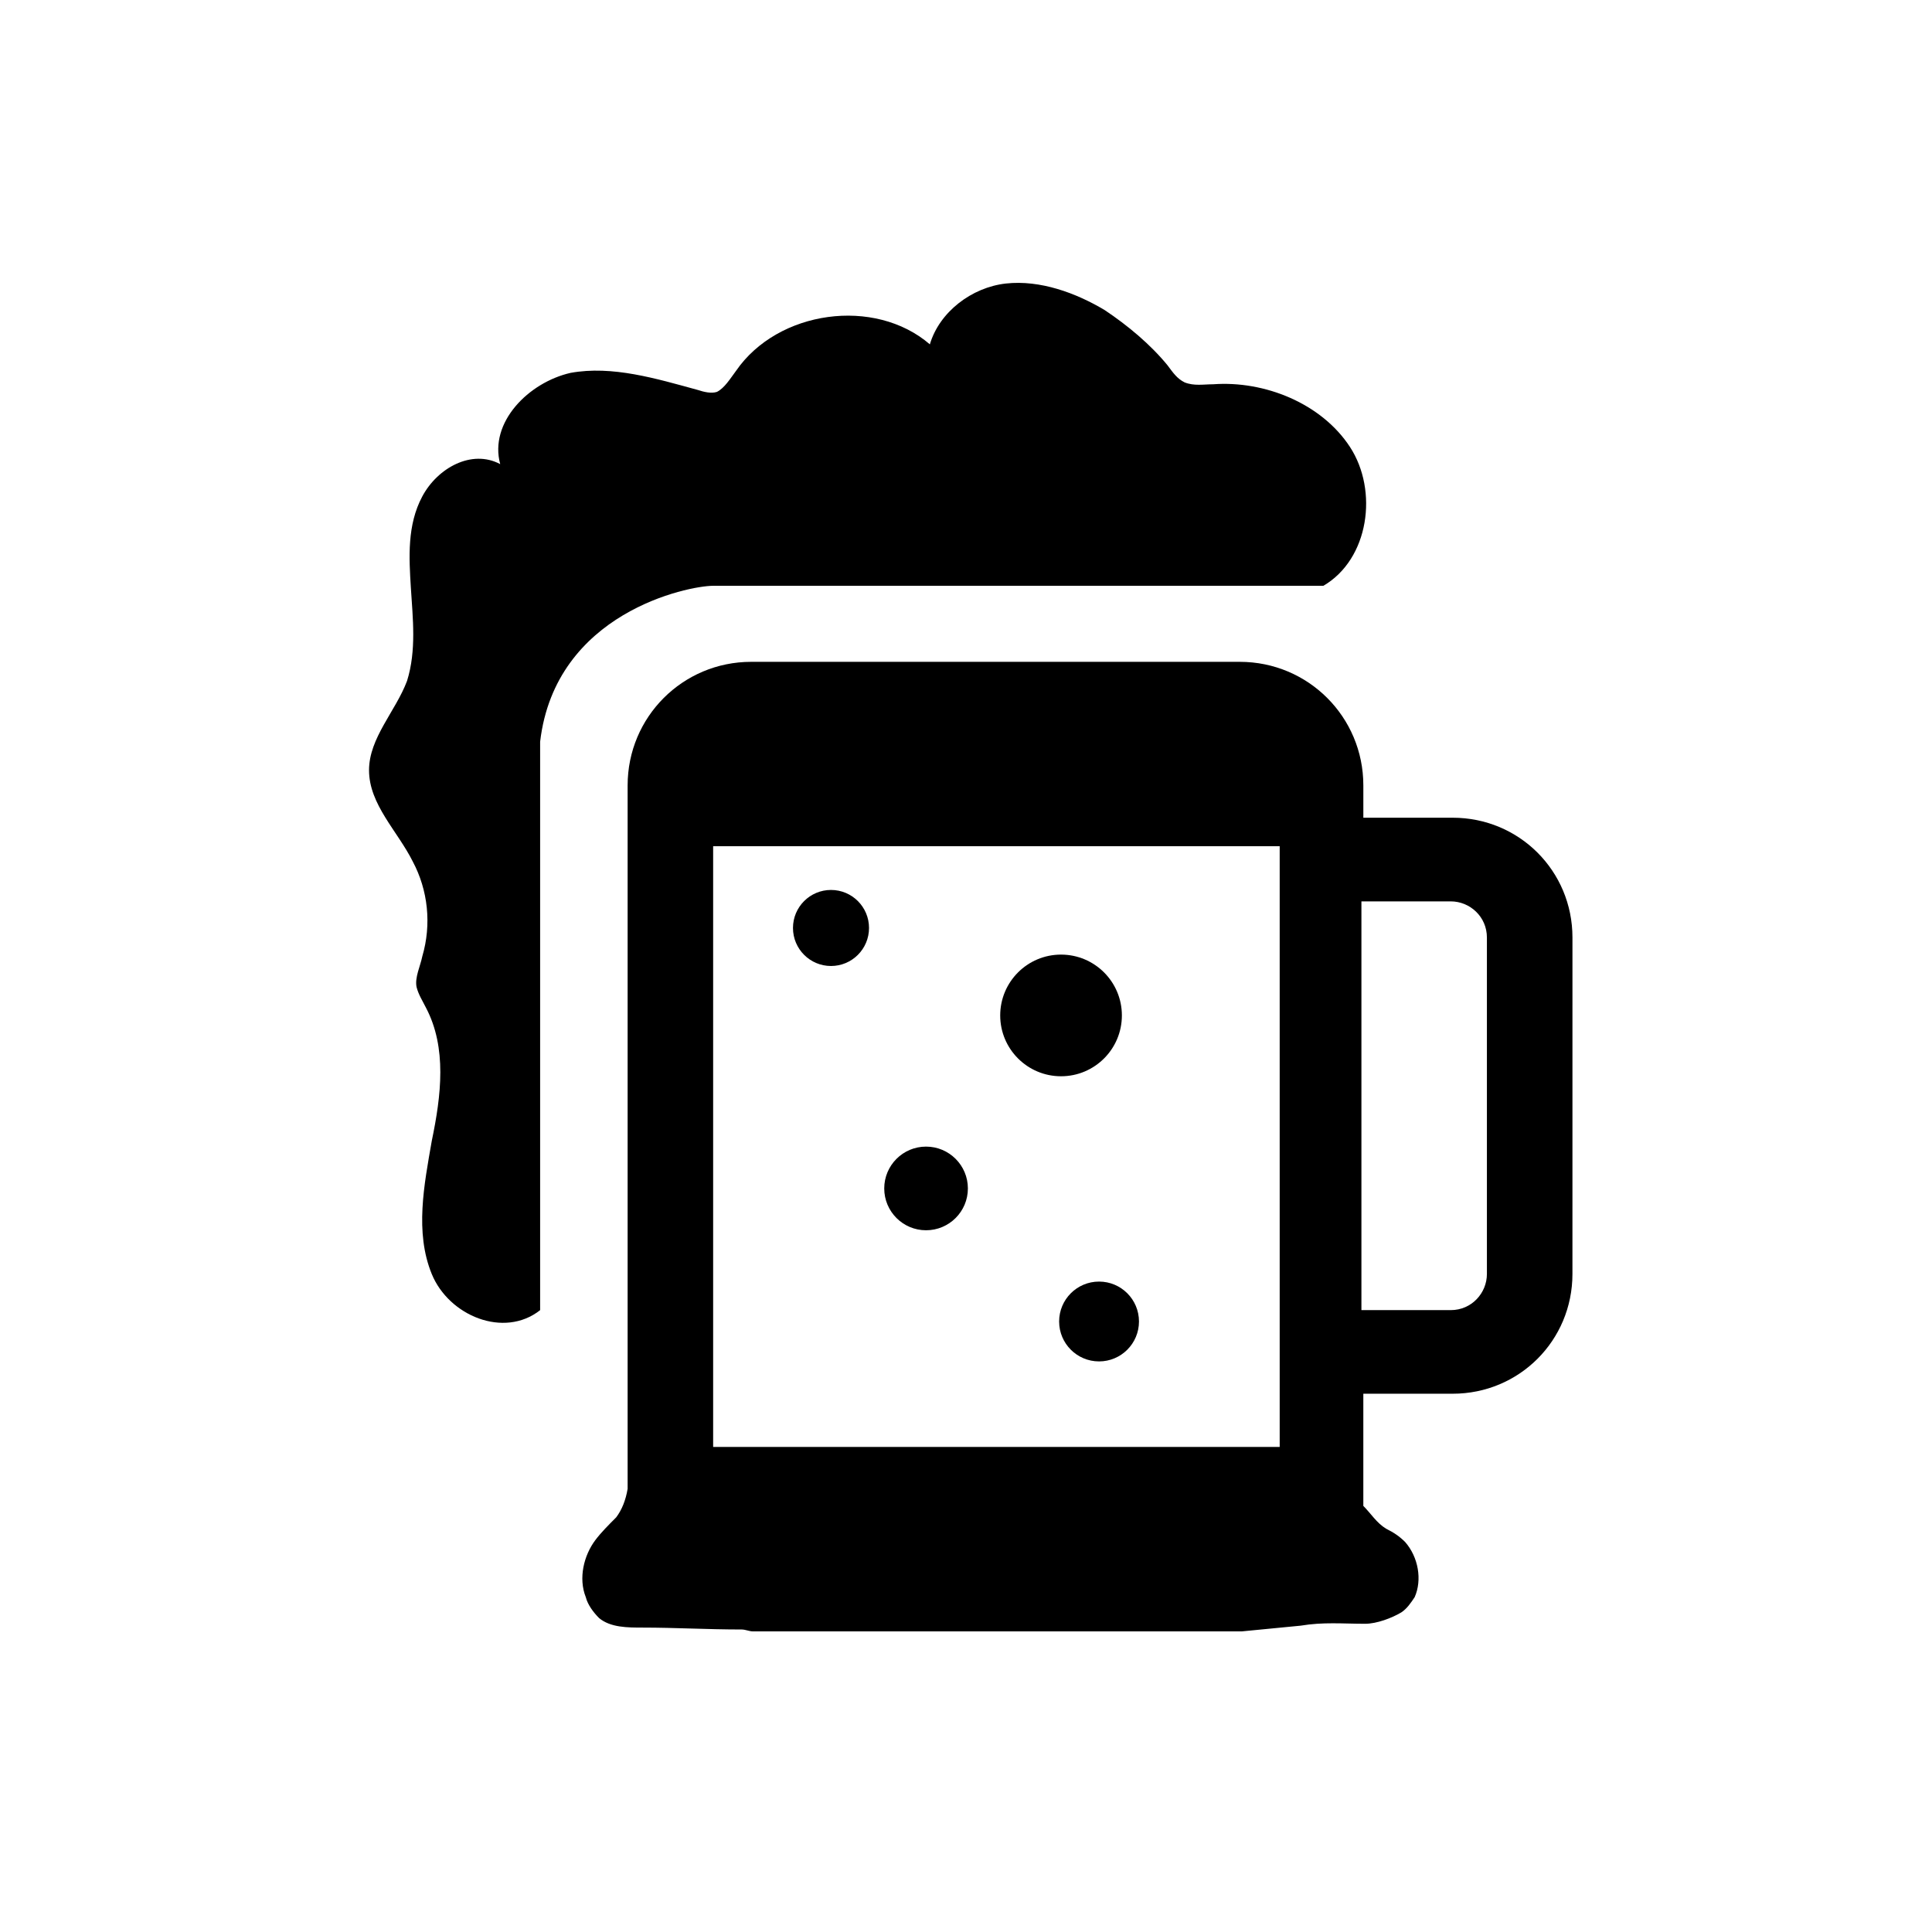 <?xml version="1.0" encoding="UTF-8"?>
<!-- Uploaded to: ICON Repo, www.svgrepo.com, Generator: ICON Repo Mixer Tools -->
<svg fill="#000000" width="800px" height="800px" version="1.1" viewBox="144 144 512 512" xmlns="http://www.w3.org/2000/svg">
 <g>
  <path d="m488.67 574.82c6.047-1.008 11.082-0.504 17.129-0.504 3.023 0 7.055-1.512 9.574-3.023 1.512-1.008 2.519-2.519 3.527-4.031 2.016-4.535 1.008-10.578-2.519-14.609-1.512-1.512-3.023-2.519-5.039-3.527-2.519-1.512-4.031-4.031-6.047-6.047v-29.727h23.68c17.633 0 31.738-14.105 31.738-31.738l0.004-89.172c0-17.633-14.105-31.738-31.738-31.738h-23.68v-8.566c0-18.137-14.609-32.746-32.746-32.746h-129.48c-18.137 0-32.746 14.609-32.746 32.746v186.41c-0.504 3.023-1.512 5.543-3.023 7.559-2.016 2.016-4.031 4.031-5.543 6.047-3.023 4.031-4.535 10.078-2.519 15.113 0.504 2.016 2.016 4.031 3.527 5.543 3.023 2.519 7.559 2.519 11.586 2.519 8.566 0 17.129 0.504 26.199 0.504 1.008 0 2.016 0.504 3.023 0.504h129.48zm-5.539-206.56v159.2h-150.14v-159.2zm54.914 113.36c0 5.039-4.031 9.574-9.574 9.574h-23.68v-108.32h23.68c5.039 0 9.574 4.031 9.574 9.574z"/>
  <path d="m332.99 299.24h161.72c12.09-7.055 14.609-25.191 7.055-36.777-7.559-11.586-22.672-17.633-36.273-16.625-2.519 0-5.039 0.504-7.559-0.504-2.016-1.008-3.023-2.519-4.535-4.535-4.535-5.543-10.578-10.578-16.625-14.609-7.559-4.535-17.129-8.062-26.199-7.055-9.07 1.008-17.633 7.559-20.152 16.121-14.609-12.594-40.305-9.07-51.387 7.055-1.512 2.016-3.023 4.535-5.039 5.543-1.512 0.504-3.527 0-5.039-0.504-11.082-3.023-22.672-6.551-33.754-4.535-11.082 2.519-21.664 13.098-18.641 24.184-7.559-4.031-16.625 1.008-20.656 8.566s-3.527 16.121-3.023 24.184c0.504 8.062 1.512 16.625-1.008 24.688-3.023 8.062-10.078 15.113-10.078 23.68 0 9.07 7.559 16.121 11.586 24.184 4.031 7.559 5.039 16.625 2.519 25.191-0.504 2.519-2.016 5.543-1.512 8.062 0.504 2.016 1.512 3.527 2.519 5.543 5.543 10.578 4.031 23.176 1.512 35.266-2.016 11.586-4.535 24.184 0 35.266 4.535 11.082 19.145 17.129 28.719 9.574v-150.65c4.031-34.262 39.297-41.312 45.848-41.312z"/>
  <path d="m400.5 458.95c0 6.121-4.965 11.082-11.086 11.082-6.121 0-11.082-4.961-11.082-11.082 0-6.121 4.961-11.086 11.082-11.086 6.121 0 11.086 4.965 11.086 11.086"/>
  <path d="m441.31 413.1c0 8.902-7.219 16.121-16.125 16.121-8.902 0-16.121-7.219-16.121-16.121s7.219-16.121 16.121-16.121c8.906 0 16.125 7.219 16.125 16.121"/>
  <path d="m374.3 389.92c0 5.566-4.512 10.078-10.078 10.078-5.562 0-10.074-4.512-10.074-10.078s4.512-10.074 10.074-10.074c5.566 0 10.078 4.508 10.078 10.074"/>
  <path d="m445.84 494.21c0 5.844-4.734 10.578-10.578 10.578s-10.582-4.734-10.582-10.578 4.738-10.578 10.582-10.578 10.578 4.734 10.578 10.578"/>
 </g>
</svg>